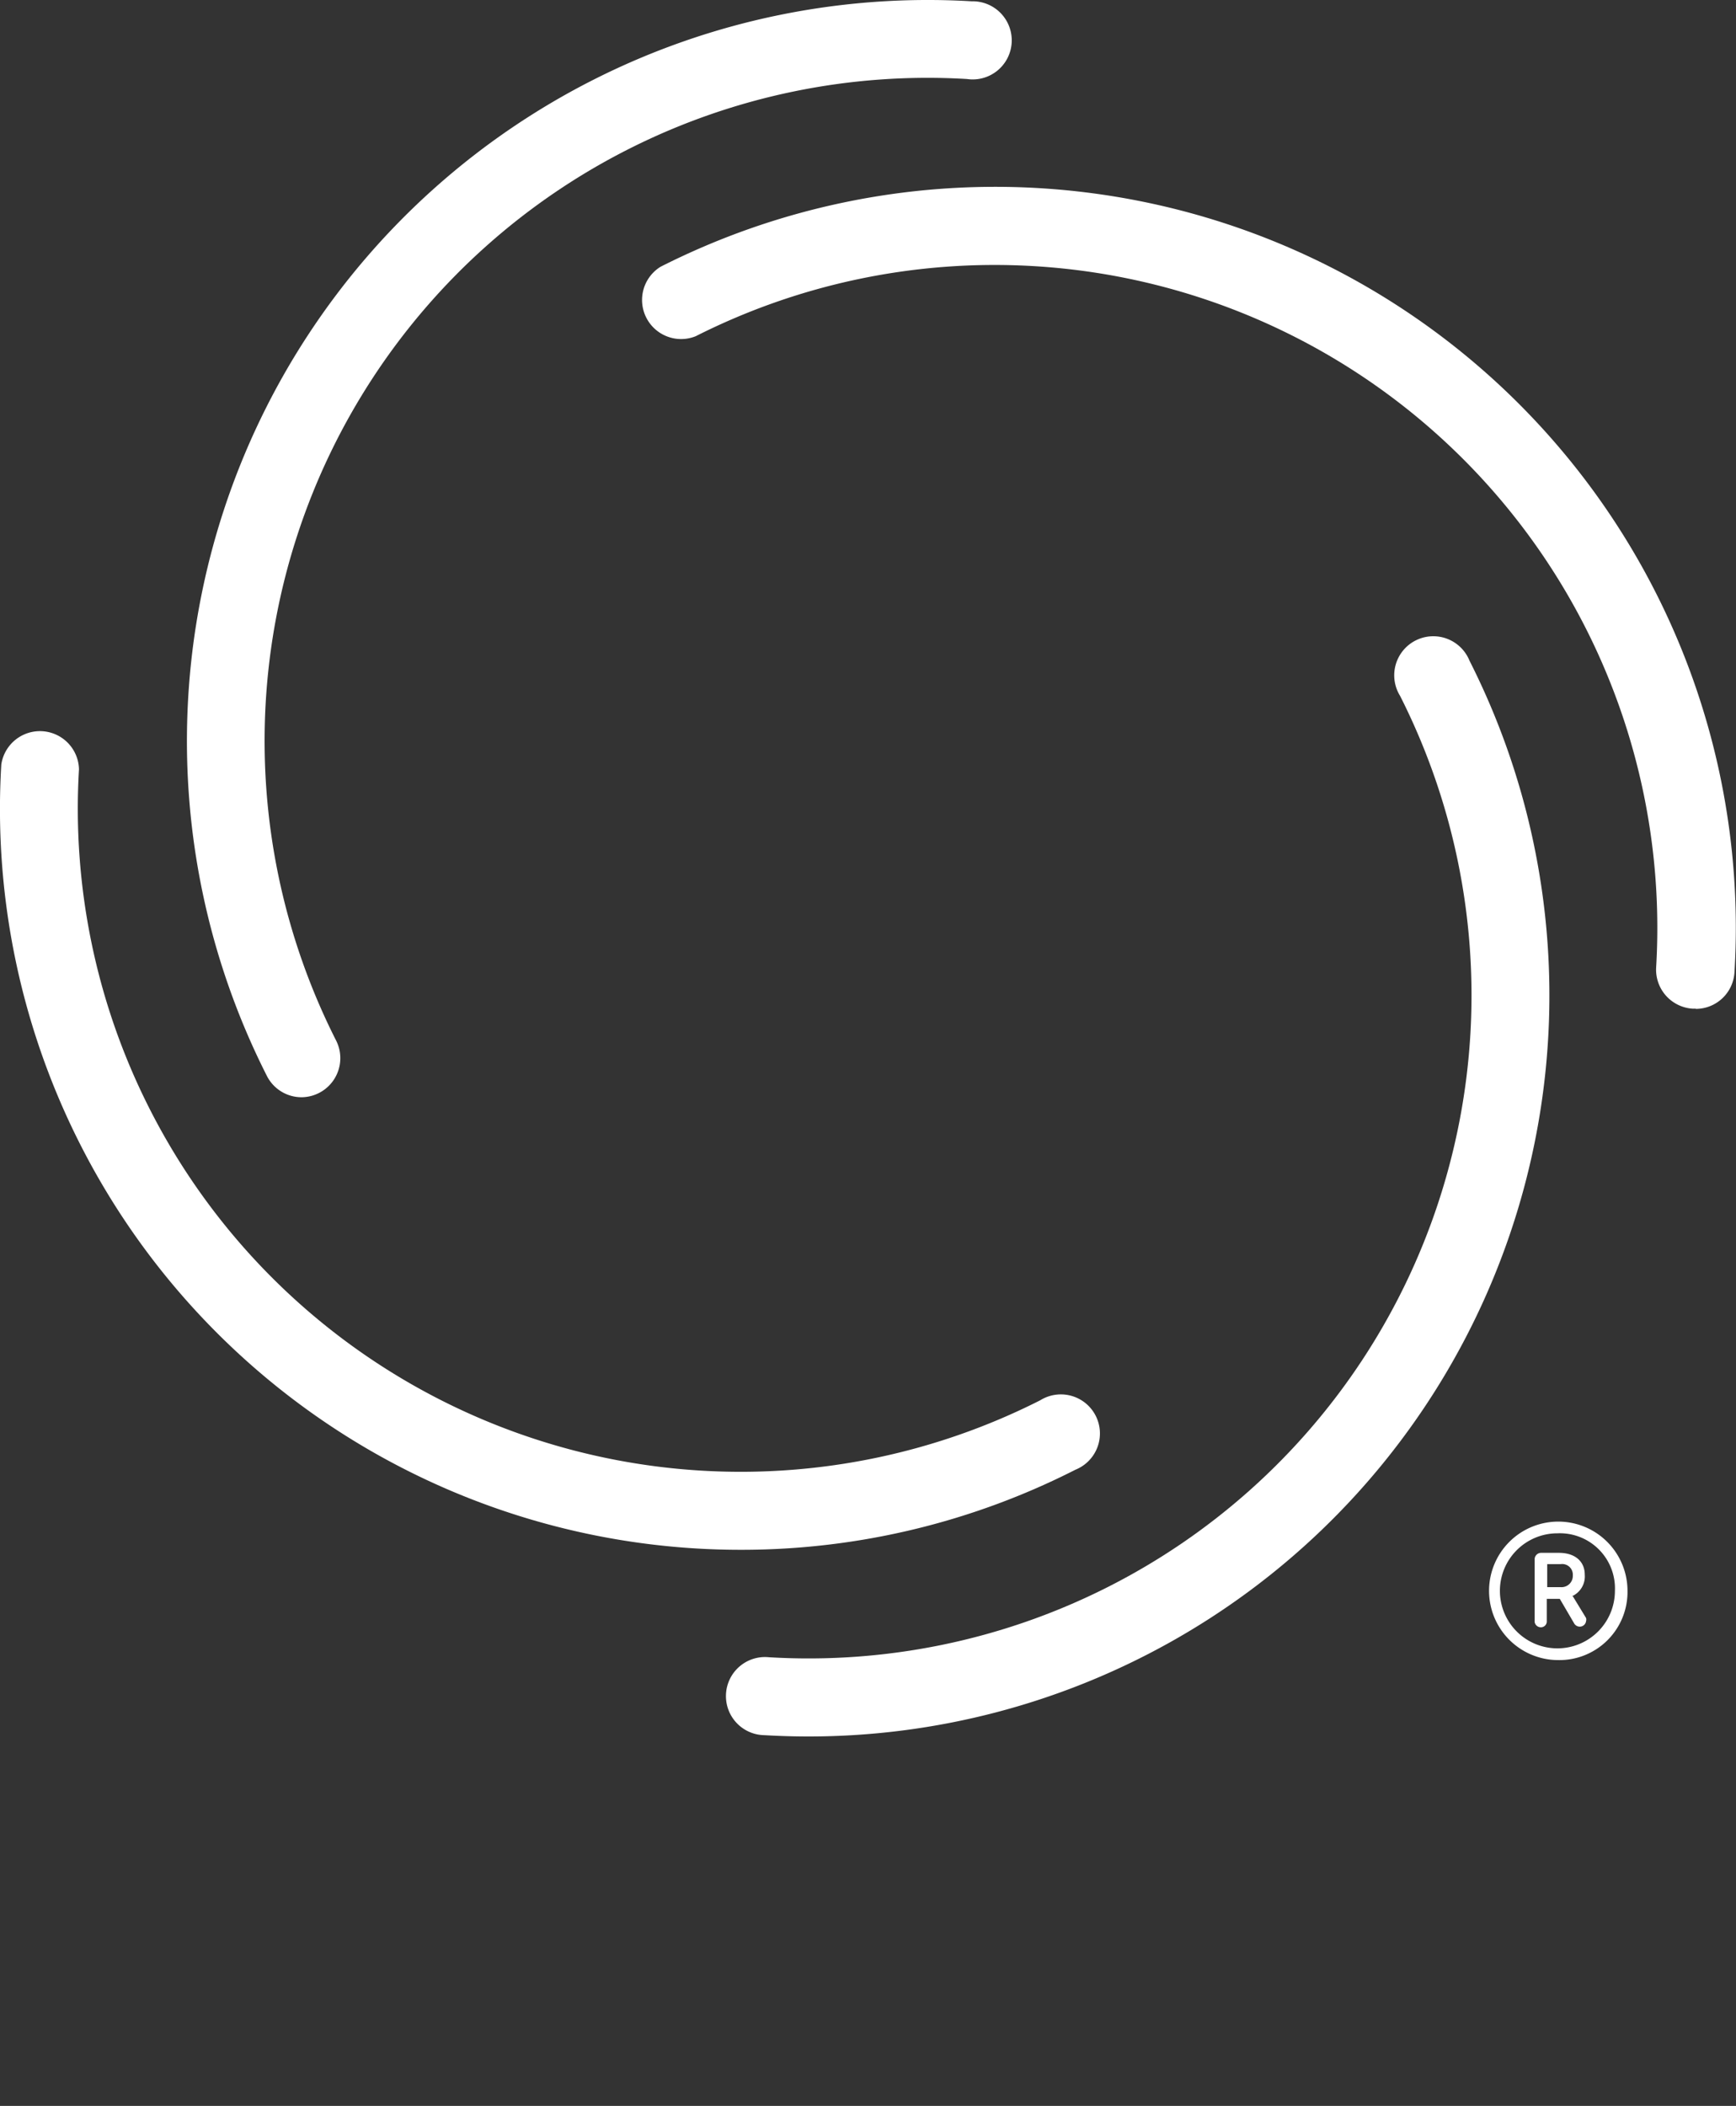 <svg id="Layer_1" data-name="Layer 1" xmlns="http://www.w3.org/2000/svg" xmlns:xlink="http://www.w3.org/1999/xlink" viewBox="0 0 80 97.02"><rect x="0" y="0" width="80" height="97.02" fill="#333333" stroke="none"/><defs><clipPath id="clip-path"><rect width="80" height="80" style="fill:none"/></clipPath><clipPath id="clip-path-2"><rect width="80" height="97.02" style="fill:none"/></clipPath></defs><title>cgs-white-icon</title><g style="clip-path:url(#clip-path)"><path d="M13.89,50.55a1.79,1.79,0,0,1-1.6-1A34.14,34.14,0,0,1,44.78.06a1.8,1.8,0,1,1-.22,3.58,30.55,30.55,0,0,0-29.07,44.3,1.8,1.8,0,0,1-1.6,2.61" style="fill:#fff"/><path d="M78.15,46.47H78a1.8,1.8,0,0,1-1.68-1.9A30.54,30.54,0,0,0,32.06,15.49a1.8,1.8,0,0,1-1.62-3.2,34.13,34.13,0,0,1,49.49,32.5,1.79,1.79,0,0,1-1.79,1.69" style="fill:#fff"/><path d="M37.27,80q-1,0-2.05-.06a1.8,1.8,0,1,1,.22-3.59A30.55,30.55,0,0,0,64.52,32.06a1.8,1.8,0,1,1,3.2-1.62A34.14,34.14,0,0,1,37.27,80" style="fill:#fff"/><path d="M34.19,71.4A34.13,34.13,0,0,1,.06,35.22a1.8,1.8,0,0,1,3.58.22A30.55,30.55,0,0,0,47.94,64.51a1.8,1.8,0,1,1,1.62,3.2A33.93,33.93,0,0,1,34.19,71.4" style="fill:#fff"/></g><g style="clip-path:url(#clip-path-2)"><path d="M71.74,76.48A3.19,3.19,0,1,1,75,73.29a3.14,3.14,0,0,1-3.23,3.19m0-5.84a2.65,2.65,0,1,0,2.65,2.65,2.54,2.54,0,0,0-2.65-2.65m.71,2.9.61,1a.29.29,0,0,1,0,.15.29.29,0,0,1-.29.25.3.3,0,0,1-.27-.17l-.65-1.11h-.6v1.06a.27.27,0,0,1-.27.25.29.29,0,0,1-.29-.25V71.83a.3.3,0,0,1,.29-.29h.83c.77,0,1.19.42,1.19,1a1,1,0,0,1-.59,1M71.3,72.06v1.06h.62a.52.52,0,0,0,.56-.54.49.49,0,0,0-.56-.52Z" style="fill:#fff"/></g></svg>
